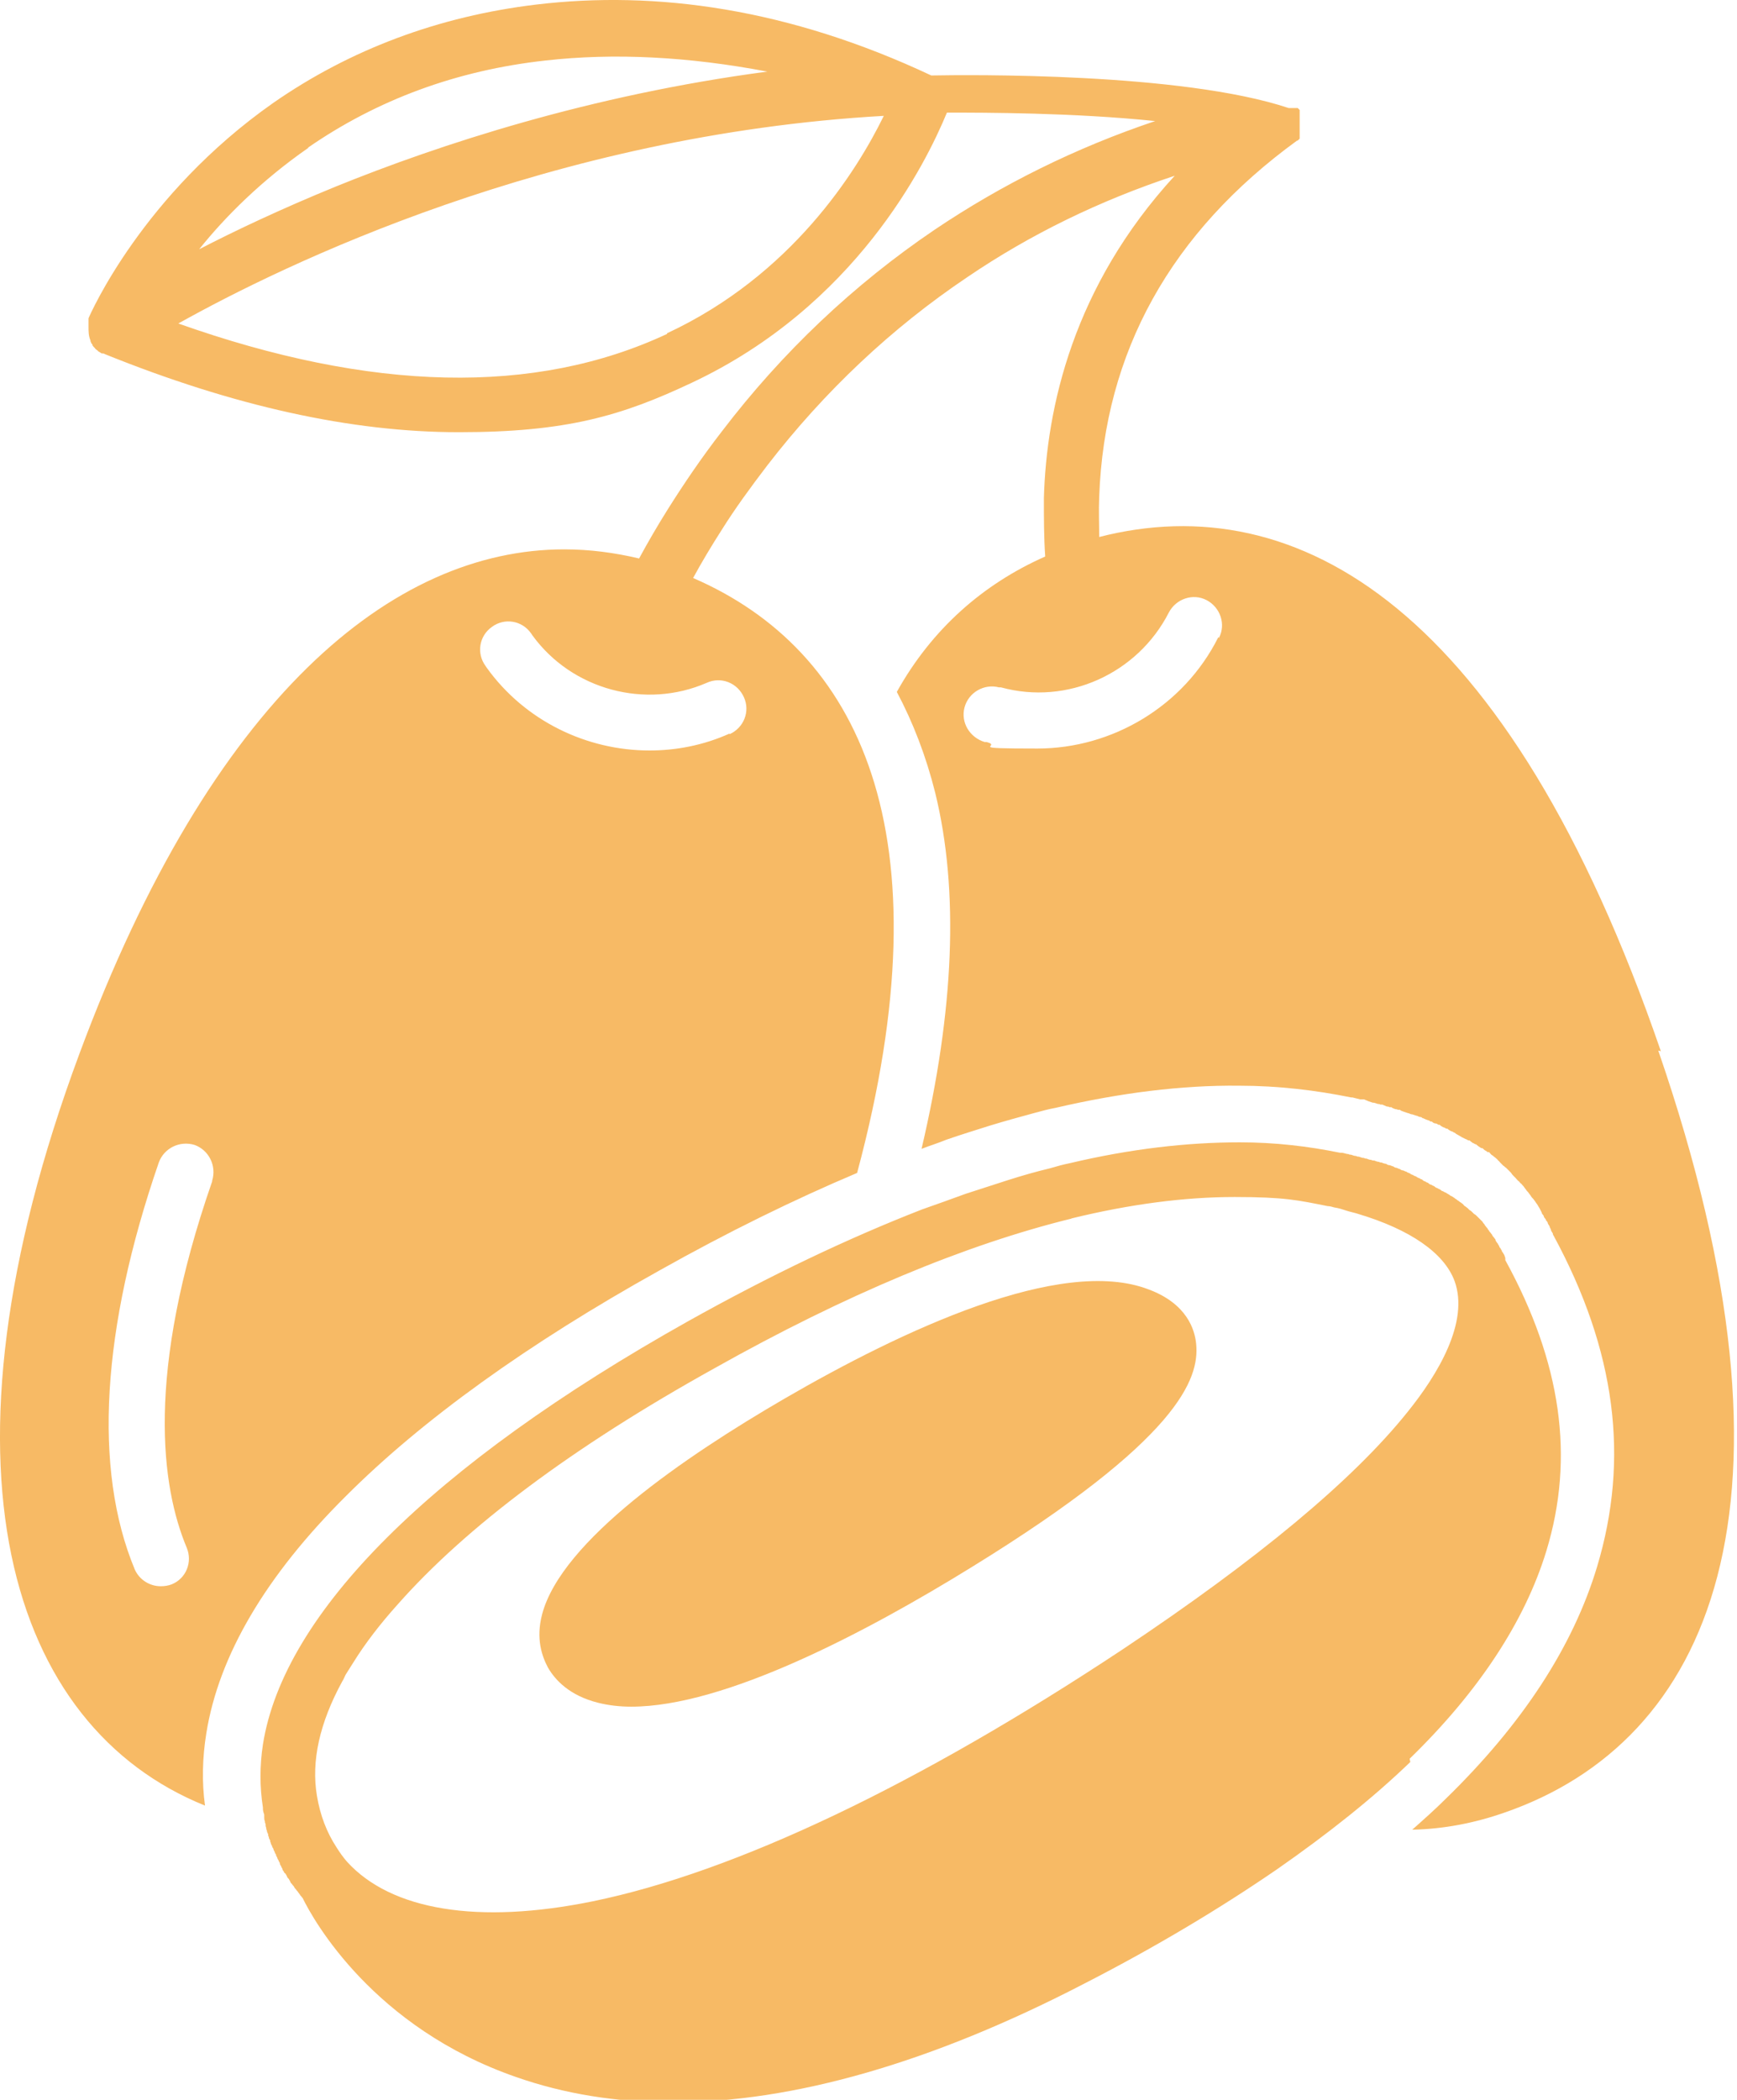 <?xml version="1.0" encoding="UTF-8"?>
<svg xmlns="http://www.w3.org/2000/svg" id="Calque_1" version="1.1" viewBox="0 0 266.9 322.6">
  <defs>
    <style>
      .st0 {
        fill: #f7ba65;
      }
    </style>
  </defs>
  <path class="st0" d="M255.2,161.5c-23.5-68.3-55.9-86.8-86.3-79,0-2-.1-4,0-6.2.8-22.2,11-40.6,30.4-54.7,0,0,0,0,0,0,0,0,0,0,.1,0,0,0,0,0,.1-.1,0,0,0,0,0,0,0,0,0,0,.1-.1,0,0,0,0,.1-.1,0,0,0,0,0,0,0,0,0,0,0-.1,0,0,0,0,0-.1,0,0,0,0,0-.1,0,0,0,0,0-.1,0,0,0,0,0-.1,0,0,0,0,0-.1,0,0,0,0,0-.1,0,0,0,0,0-.1,0,0,0,0,0-.1,0,0,0,0,0,0,0,0,0-.1,0-.2,0,0,0,0,0-.1,0,0,0,0,0,0,0,0,0,0,0,0,0,0,0-.1,0-.2,0,0,0,0,0-.1,0,0,0,0,0,0,0,0,0-.1,0-.2,0,0,0,0,0-.1,0,0,0,0,0-.1,0,0,0,0,0-.1,0,0,0,0,0-.1,0,0,0,0,0-.1,0,0,0,0,0-.1,0,0,0-.1,0-.2,0,0,0-.1,0-.2,0,0,0,0,0,0,0,0,0-.1,0-.2,0,0,0-.1,0-.2,0,0,0,0,0,0,0,0,0,0,0,0,0,0,0-.1,0-.2,0,0,0,0,0-.1,0,0,0,0,0,0,0,0,0-.1,0-.2,0,0,0,0,0-.1,0,0,0,0,0-.1,0,0,0,0,0-.1s0,0,0-.1c0,0,0,0,0-.1,0,0,0,0,0,0,0,0,0,0,0-.1,0,0,0,0,0-.1,0,0,0,0,0,0,0,0,0,0,0,0,0,0,0,0,0-.1,0,0,0,0-.1-.1,0,0,0,0,0,0,0,0,0,0-.1-.1,0,0,0,0-.1-.1,0,0,0,0,0,0,0,0,0,0-.1,0,0,0,0,0-.1,0,0,0,0,0-.1,0,0,0,0,0-.1,0,0,0,0,0-.1,0,0,0,0,0-.1,0,0,0,0,0-.1,0,0,0,0,0-.1,0,0,0-.1,0-.2,0,0,0,0,0,0,0,0,0,0,0-.1,0,0,0-.1,0-.2,0,0,0,0,0,0,0,0,0,0,0-.1,0,0,0,0,0,0,0-16.5-5.5-49.3-5.1-54.9-5C121.2,1.3,100.8-1.5,82.4.7c-15,1.8-28.6,6.9-40.4,15.1C21.9,29.9,13.9,48.2,13.6,48.9c0,0,0,0,0,0,0,0,0,.2,0,.3,0,0,0,0,0,.1,0,0,0,.2,0,.3,0,0,0,.1,0,.2,0,0,0,.2,0,.3,0,0,0,0,0,.1,0,.7,0,1.4.3,2.1,0,0,0,0,0,0,0,0,0,0,0,0,0,.1,0,.2.1.3,0,0,0,.2.2.3,0,0,0,0,0,.1,0,0,0,0,0,0,0,.1.2.3.3.4,0,0,0,0,.1.1,0,0,.1.2.2.2,0,0,0,0,.1.1,0,0,.2.1.2.2,0,0,.1,0,.2.1.1,0,.2.2.4.2,0,0,0,0,.1,0,0,0,.2,0,.3.1,0,0,0,0,0,0,0,0,0,0,0,0,19.8,8,37.9,12,54.4,12s25-2.5,35.8-7.6c25.1-11.8,35.9-33.5,39.2-41.5,5.8,0,19.4,0,32,1.3-12.2,4.1-23.5,9.7-33.9,16.7-12.4,8.4-23.4,18.8-32.7,31-3.1,4-5.8,8-8.2,11.8-1.7,2.7-3.2,5.3-4.5,7.7-3.8-.9-7.6-1.4-11.5-1.4-26.4,0-54.2,22.8-74.5,77.5-23.6,63.5-10.7,103.4,19.3,115.5-.5-3.6-.4-7.4.2-11.1,1.9-11.9,9.1-24.2,21.5-36.5,11.6-11.6,27.8-23.3,48.1-34.6,10.5-5.9,20.7-10.9,30.4-15,14.1-52.5.2-80.4-25.2-91.4,1.3-2.4,2.8-4.9,4.4-7.4,2-3.2,4.4-6.5,7-9.9,8.8-11.4,19.1-21.1,30.7-28.9,9.7-6.6,20.4-11.8,31.9-15.6-15.6,17-19.7,35.6-20.1,49.5,0,3.1,0,6.1.2,9-9.5,4.2-17.4,11.1-22.8,20.8,2.5,4.7,4.5,9.9,5.9,15.5,3.7,15.1,2.9,33.4-2.1,54.7,1.3-.5,2.6-.9,3.8-1.4,2.3-.8,4.6-1.5,6.8-2.2,2.3-.7,4.5-1.3,6.7-1.9,1.1-.3,2.2-.6,3.3-.8,9.9-2.3,19.4-3.5,28.2-3.4,6,0,11.8.7,17.2,1.8h.2c.4.1.8.2,1.2.3.1,0,.2,0,.3,0h.3c.2.1.5.2.7.3l.6.2c.3,0,.5.1.8.2.1,0,.3,0,.4.1h.3c.2.1.5.2.7.3.1,0,.3,0,.4.1h.3c.2.2.4.2.6.3.1,0,.2,0,.4.1h.3c.2.2.4.2.6.3l.6.2c.2,0,.4.2.7.2l.6.2c.2,0,.4.2.6.2.2,0,.3.1.4.2h.1c.2.1.4.2.7.3.1,0,.3.1.4.2h.2c.2.2.4.3.6.3.1,0,.3.1.4.2h.2c.2.2.4.3.6.4.1,0,.3.1.4.2h.2c.2.2.4.3.6.4.1,0,.3.1.4.2h.1c.2.2.4.3.6.4,0,0,0,0,0,0l.5.3c.2.1.4.2.6.3.1,0,.2.1.4.2h.2c.2.2.4.3.5.4.1,0,.2.1.4.2h.1c.2.2.4.3.5.4.1,0,.2.2.4.2h.1c.2.2.3.3.5.4.1,0,.2.2.3.2h.2c.2.2.3.4.5.5.1,0,.2.2.4.3h0c.2.2.4.3.5.5.1,0,.2.2.3.3h0c.2.2.4.4.5.5.1,0,.2.2.4.3h0c.2.2.3.3.5.5.1.1.2.2.3.3h0c.1.2.3.4.4.5.1.1.2.2.3.3h0c.2.2.3.4.5.5.1.1.2.3.4.4.1.2.3.3.4.5.1.1.2.3.3.4.1.2.3.3.4.5.1.1.2.3.3.4.1.2.3.4.4.5.1.1.2.3.3.4.1.2.3.4.4.6.1.2.2.3.3.5.1.2.2.4.3.6,0,.2.2.3.3.5,0,.2.2.4.3.5,0,.2.2.3.3.5,0,.2.2.4.3.6,0,.2.2.4.2.5,0,.2.2.4.3.6,0,0,0,.2.1.3,9.6,17.7,11.7,34.3,6.7,50.9-3.7,12.3-11.5,24.2-23.2,35.6-1.6,1.6-3.4,3.2-5.2,4.8,4.8-.1,9.5-1,14.1-2.6,31.6-10.9,47.9-46.9,23.7-117.1h0ZM102.5,51.3c-20.3,9.5-45.5,8.9-75.1-1.6,16.1-9,57.1-29,108.4-31.9-4.2,8.6-14.2,24.5-33.3,33.4ZM47.3,22.7c10.7-7.4,22.9-11.9,36.5-13.4,10.6-1.2,22-.6,34.1,1.7-27.2,3.6-50.4,11.2-66.4,17.7-8.3,3.4-15.3,6.7-20.9,9.6,4-5,9.6-10.6,16.8-15.6h0ZM32.6,181.5c-10.3,29.6-7.8,47-3.9,56.3.9,2.2-.1,4.7-2.3,5.6-.5.2-1.1.3-1.7.3-1.7,0-3.3-1-4-2.6-6.4-15.4-5.1-37,3.7-62.5.8-2.2,3.2-3.4,5.5-2.7,2.2.8,3.4,3.2,2.7,5.5h0ZM112.1,112.7c-4,1.8-8.2,2.6-12.3,2.6-9.6,0-19.1-4.5-25-12.7l-.2-.3c-1.4-1.9-1-4.6,1-6,1.9-1.4,4.6-1,6,1l.2.3c6.1,8.4,17.4,11.4,26.8,7.3,2.2-1,4.7,0,5.7,2.2,1,2.2,0,4.7-2.2,5.7h0ZM187.2,97.9c-5.3,10.6-16.3,17.1-27.8,17.1s-5.2-.3-7.8-1h-.3c-2.3-.7-3.7-3-3.1-5.3.6-2.3,3-3.7,5.3-3.1h.3c10.2,2.8,21-2.1,25.8-11.5,1.1-2.1,3.7-3,5.8-1.9,2.1,1.1,3,3.7,1.9,5.8h0Z"></path>
  <path class="st0" d="M216.6,270.2c10.6-10.3,17.7-21.1,21-31.9,4.4-14.4,2.3-29-6.3-44.7,0,0,0-.1,0-.2,0-.1,0-.2-.1-.4,0-.1-.1-.3-.2-.4,0-.1-.1-.2-.2-.3,0-.1-.1-.3-.2-.4,0-.1-.1-.2-.2-.3,0-.1-.1-.3-.2-.4,0-.1-.1-.2-.2-.3,0-.1-.2-.2-.2-.4,0-.1-.1-.2-.2-.3,0-.1-.2-.2-.3-.4,0-.1-.1-.2-.2-.3,0-.1-.2-.2-.3-.4,0-.1-.2-.2-.2-.3,0-.1-.2-.2-.3-.4,0,0-.2-.2-.2-.3-.1-.1-.2-.2-.3-.4,0,0-.2-.2-.3-.3-.1-.1-.2-.2-.3-.3,0,0-.2-.2-.3-.3-.1-.1-.2-.2-.4-.3,0,0-.2-.2-.3-.3-.1-.1-.2-.2-.4-.3,0,0-.2-.2-.3-.3-.1-.1-.3-.2-.4-.3-.1,0-.2-.2-.3-.3-.1-.1-.3-.2-.4-.3-.1,0-.2-.2-.3-.2-.1-.1-.3-.2-.4-.3-.1,0-.2-.2-.3-.2-.1-.1-.3-.2-.5-.3-.1,0-.2-.2-.3-.2-.2-.1-.3-.2-.5-.3-.1,0-.2-.1-.4-.2-.2,0-.3-.2-.5-.3-.1,0-.2-.1-.4-.2-.2,0-.3-.2-.5-.3-.1,0-.2-.1-.4-.2-.2,0-.4-.2-.5-.3-.1,0-.3-.1-.4-.2-.2,0-.4-.2-.5-.3-.1,0-.3-.1-.4-.2-.2,0-.4-.2-.6-.3-.1,0-.3-.1-.4-.2-.2,0-.4-.2-.6-.3-.1,0-.3-.1-.4-.2-.2,0-.4-.2-.6-.2-.1,0-.3-.1-.4-.2-.2,0-.4-.2-.6-.2-.1,0-.3-.1-.4-.2-.2,0-.4-.2-.7-.2-.1,0-.3-.1-.4-.2-.2,0-.5-.1-.7-.2-.1,0-.3,0-.4-.1-.2,0-.5-.1-.7-.2-.2,0-.3,0-.5-.1-.2,0-.5-.1-.7-.2-.1,0-.3,0-.4-.1-.3,0-.5-.1-.8-.2-.1,0-.3,0-.4-.1-.3,0-.5-.1-.8-.2-.1,0-.3,0-.4-.1-.4,0-.7-.2-1.1-.2,0,0-.1,0-.2,0-4.9-1-10-1.6-15.4-1.6-8.1,0-16.8,1-26.1,3.2-1,.2-2.1.5-3.1.8-2.1.5-4.2,1.1-6.4,1.8s-4.3,1.4-6.5,2.1c-2.2.8-4.4,1.6-6.7,2.4-11.3,4.4-23.3,10.1-36,17.2-39.4,22.1-62.1,44.8-65.3,65-.5,3.3-.5,6.5,0,9.7,0,0,0,.1,0,.2,0,.3.1.6.2.9,0,.1,0,.2,0,.4,0,.2,0,.4.1.6,0,.1,0,.3.1.4,0,.2,0,.4.1.6,0,.1,0,.3.1.4,0,.2.1.4.2.6,0,.1,0,.3.1.4,0,.2.1.4.2.5,0,.1,0,.3.1.4,0,.2.1.3.2.5,0,.1.1.3.2.4,0,.2.1.3.2.5,0,.1.1.3.2.4,0,.2.1.3.2.5,0,.1.1.3.2.4,0,.2.2.3.2.5,0,.1.1.3.2.4,0,.2.2.3.2.5,0,0,0,0,0,0,0,.1.1.2.2.3,0,.2.2.3.3.4,0,.1.2.3.2.4,0,.1.2.3.3.4,0,.1.2.3.2.4,0,.1.2.3.3.4,0,.1.2.2.3.4,0,.1.2.3.3.4,0,.1.2.2.3.4.1.1.2.3.3.4,0,.1.2.2.3.4,0,0,0,0,.1.1,1.7,3.5,10.9,19.9,32.8,27.5,7.4,2.6,15.5,3.9,24,3.9,18.6,0,39.9-6.1,63.4-18.3,11.1-5.7,20.9-11.6,29.5-17.5,7.9-5.5,14.8-11,20.5-16.5h0ZM164.6,187.2c9-2.2,17.4-3.3,25.1-3.3s9.8.5,14.3,1.4c.3,0,.7.1,1,.2.7.1,1.3.3,1.9.5s1.2.3,1.8.5c8,2.4,13.2,6,14.8,10.3,2.3,6.3-2.6,14.4-7.2,20.1-8.4,10.5-23.1,22.7-43.8,36.5-31.4,20.8-59.5,34.2-81.4,38.7-17.6,3.6-31,1.4-37.8-6.1-.6-.7-1.1-1.4-1.6-2.2-1.5-2.3-2.5-4.9-3-7.9-.9-5.3.4-11.2,3.9-17.6.2-.3.3-.6.5-1,.4-.6.8-1.3,1.2-1.9,1.8-2.9,4.1-5.9,6.8-8.9,10.5-11.9,26.9-24.2,48.7-36.3,20.1-11.3,38.6-19,54.9-23h0Z"></path>
  <path class="st0" d="M120.5,214.9c-15.3,8.9-34.2,21.8-37.2,33.1-1,3.8,0,6.5.9,8.2,1.1,1.9,3.3,4.3,7.7,5.4,1.6.4,3.3.6,5.1.6,14.3,0,35.9-11.3,52.4-21.5,31.8-19.6,34.9-28.9,34.4-34.2-.2-2.2-1.4-6.2-7.3-8.4-13.5-5.2-37.9,6.3-56,16.8h0Z"></path>
</svg>
